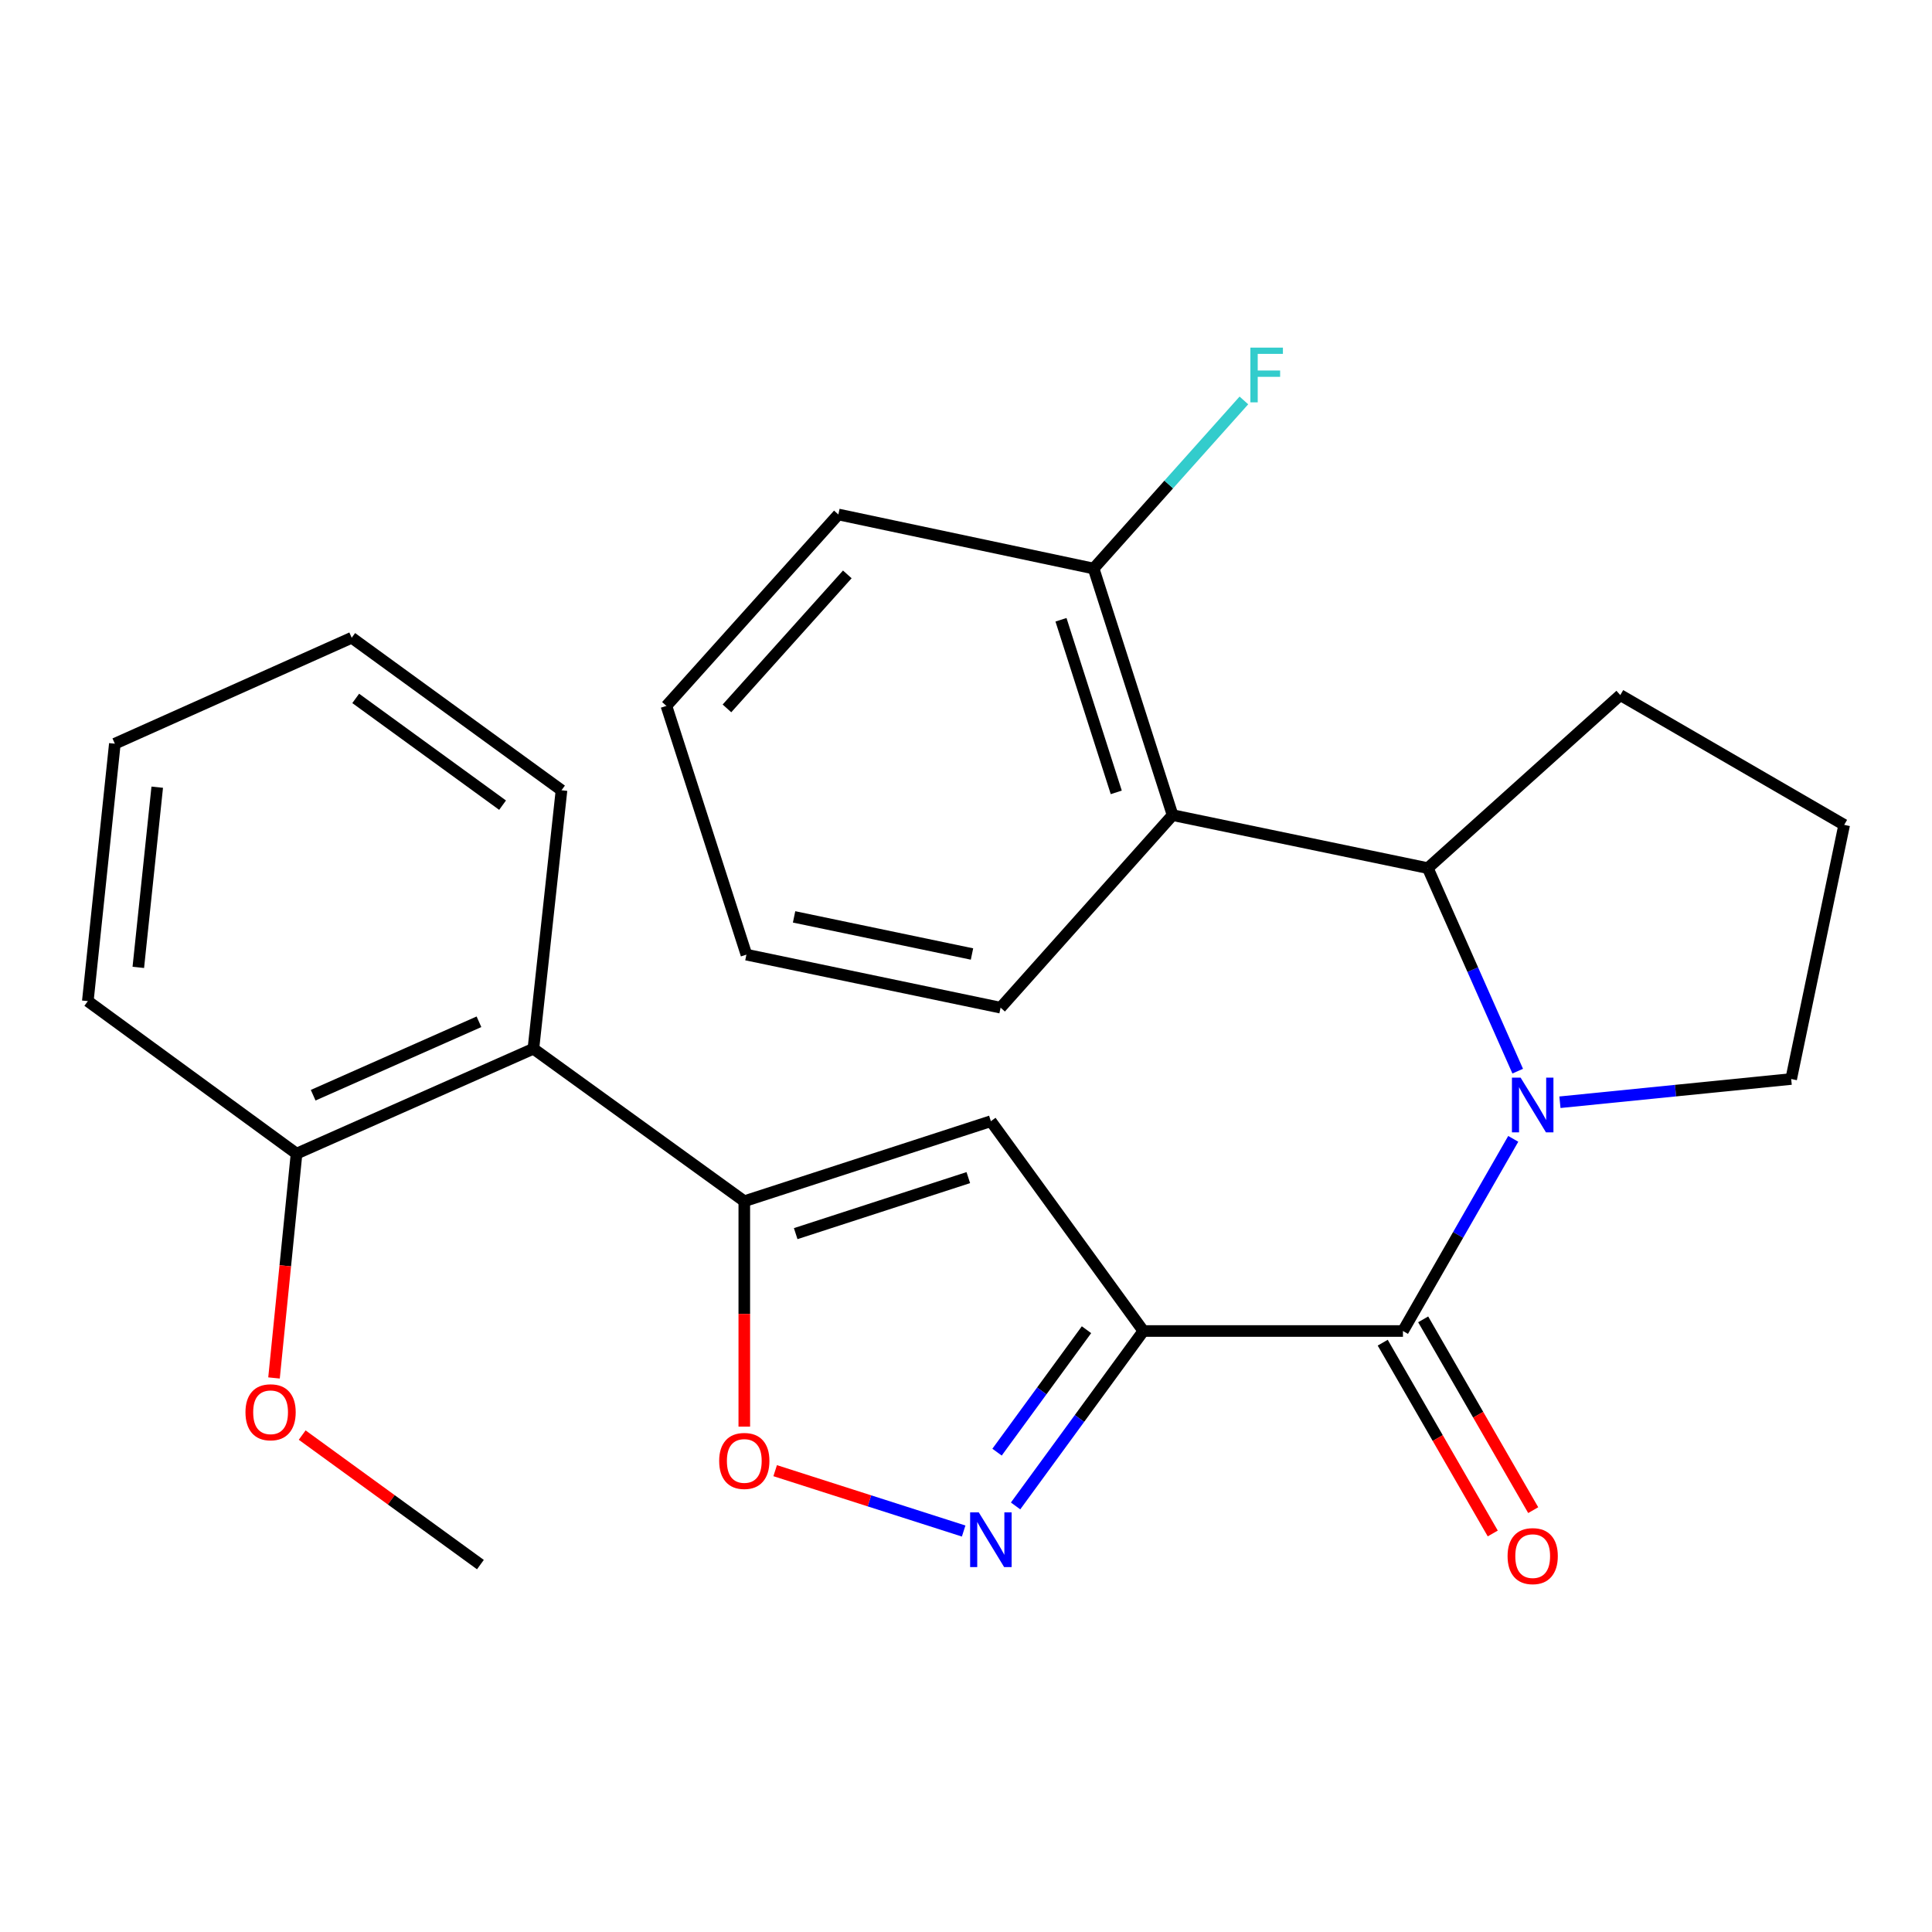 <?xml version='1.0' encoding='iso-8859-1'?>
<svg version='1.1' baseProfile='full'
              xmlns='http://www.w3.org/2000/svg'
                      xmlns:rdkit='http://www.rdkit.org/xml'
                      xmlns:xlink='http://www.w3.org/1999/xlink'
                  xml:space='preserve'
width='1000px' height='1000px' viewBox='0 0 1000 1000'>
<!-- END OF HEADER -->
<rect style='opacity:1.0;fill:#FFFFFF;stroke:none' width='1000' height='1000' x='0' y='0'> </rect>
<path class='bond-1' d='M 591.806,688.932 L 726.165,688.932' style='fill:none;fill-rule:evenodd;stroke:#000000;stroke-width:6px;stroke-linecap:butt;stroke-linejoin:miter;stroke-opacity:1' />
<path class='bond-2' d='M 591.806,688.932 L 512.877,580.328' style='fill:none;fill-rule:evenodd;stroke:#000000;stroke-width:6px;stroke-linecap:butt;stroke-linejoin:miter;stroke-opacity:1' />
<path class='bond-3' d='M 591.806,688.932 L 558.736,734.2' style='fill:none;fill-rule:evenodd;stroke:#000000;stroke-width:6px;stroke-linecap:butt;stroke-linejoin:miter;stroke-opacity:1' />
<path class='bond-3' d='M 558.736,734.2 L 525.666,779.467' style='fill:none;fill-rule:evenodd;stroke:#0000FF;stroke-width:6px;stroke-linecap:butt;stroke-linejoin:miter;stroke-opacity:1' />
<path class='bond-3' d='M 562.368,688.254 L 539.219,719.942' style='fill:none;fill-rule:evenodd;stroke:#000000;stroke-width:6px;stroke-linecap:butt;stroke-linejoin:miter;stroke-opacity:1' />
<path class='bond-3' d='M 539.219,719.942 L 516.07,751.629' style='fill:none;fill-rule:evenodd;stroke:#0000FF;stroke-width:6px;stroke-linecap:butt;stroke-linejoin:miter;stroke-opacity:1' />
<path class='bond-0' d='M 783.254,589.468 L 754.71,639.2' style='fill:none;fill-rule:evenodd;stroke:#0000FF;stroke-width:6px;stroke-linecap:butt;stroke-linejoin:miter;stroke-opacity:1' />
<path class='bond-0' d='M 754.71,639.2 L 726.165,688.932' style='fill:none;fill-rule:evenodd;stroke:#000000;stroke-width:6px;stroke-linecap:butt;stroke-linejoin:miter;stroke-opacity:1' />
<path class='bond-5' d='M 785.563,554.423 L 762.296,501.881' style='fill:none;fill-rule:evenodd;stroke:#0000FF;stroke-width:6px;stroke-linecap:butt;stroke-linejoin:miter;stroke-opacity:1' />
<path class='bond-5' d='M 762.296,501.881 L 739.029,449.339' style='fill:none;fill-rule:evenodd;stroke:#000000;stroke-width:6px;stroke-linecap:butt;stroke-linejoin:miter;stroke-opacity:1' />
<path class='bond-12' d='M 807.419,570.519 L 867.266,564.506' style='fill:none;fill-rule:evenodd;stroke:#0000FF;stroke-width:6px;stroke-linecap:butt;stroke-linejoin:miter;stroke-opacity:1' />
<path class='bond-12' d='M 867.266,564.506 L 927.112,558.494' style='fill:none;fill-rule:evenodd;stroke:#000000;stroke-width:6px;stroke-linecap:butt;stroke-linejoin:miter;stroke-opacity:1' />
<path class='bond-9' d='M 715.696,694.97 L 744.174,744.346' style='fill:none;fill-rule:evenodd;stroke:#000000;stroke-width:6px;stroke-linecap:butt;stroke-linejoin:miter;stroke-opacity:1' />
<path class='bond-9' d='M 744.174,744.346 L 772.652,793.722' style='fill:none;fill-rule:evenodd;stroke:#FF0000;stroke-width:6px;stroke-linecap:butt;stroke-linejoin:miter;stroke-opacity:1' />
<path class='bond-9' d='M 736.634,682.894 L 765.111,732.271' style='fill:none;fill-rule:evenodd;stroke:#000000;stroke-width:6px;stroke-linecap:butt;stroke-linejoin:miter;stroke-opacity:1' />
<path class='bond-9' d='M 765.111,732.271 L 793.589,781.647' style='fill:none;fill-rule:evenodd;stroke:#FF0000;stroke-width:6px;stroke-linecap:butt;stroke-linejoin:miter;stroke-opacity:1' />
<path class='bond-4' d='M 512.877,580.328 L 385.246,621.753' style='fill:none;fill-rule:evenodd;stroke:#000000;stroke-width:6px;stroke-linecap:butt;stroke-linejoin:miter;stroke-opacity:1' />
<path class='bond-4' d='M 501.194,609.531 L 411.852,638.528' style='fill:none;fill-rule:evenodd;stroke:#000000;stroke-width:6px;stroke-linecap:butt;stroke-linejoin:miter;stroke-opacity:1' />
<path class='bond-6' d='M 498.787,792.46 L 450.007,776.838' style='fill:none;fill-rule:evenodd;stroke:#0000FF;stroke-width:6px;stroke-linecap:butt;stroke-linejoin:miter;stroke-opacity:1' />
<path class='bond-6' d='M 450.007,776.838 L 401.226,761.216' style='fill:none;fill-rule:evenodd;stroke:#FF0000;stroke-width:6px;stroke-linecap:butt;stroke-linejoin:miter;stroke-opacity:1' />
<path class='bond-8' d='M 385.246,621.753 L 276.091,542.824' style='fill:none;fill-rule:evenodd;stroke:#000000;stroke-width:6px;stroke-linecap:butt;stroke-linejoin:miter;stroke-opacity:1' />
<path class='bond-26' d='M 385.246,621.753 L 385.246,680.086' style='fill:none;fill-rule:evenodd;stroke:#000000;stroke-width:6px;stroke-linecap:butt;stroke-linejoin:miter;stroke-opacity:1' />
<path class='bond-26' d='M 385.246,680.086 L 385.246,738.419' style='fill:none;fill-rule:evenodd;stroke:#FF0000;stroke-width:6px;stroke-linecap:butt;stroke-linejoin:miter;stroke-opacity:1' />
<path class='bond-7' d='M 739.029,449.339 L 606.926,421.906' style='fill:none;fill-rule:evenodd;stroke:#000000;stroke-width:6px;stroke-linecap:butt;stroke-linejoin:miter;stroke-opacity:1' />
<path class='bond-14' d='M 739.029,449.339 L 838.663,359.776' style='fill:none;fill-rule:evenodd;stroke:#000000;stroke-width:6px;stroke-linecap:butt;stroke-linejoin:miter;stroke-opacity:1' />
<path class='bond-10' d='M 606.926,421.906 L 566.051,294.275' style='fill:none;fill-rule:evenodd;stroke:#000000;stroke-width:6px;stroke-linecap:butt;stroke-linejoin:miter;stroke-opacity:1' />
<path class='bond-10' d='M 577.776,410.133 L 549.164,320.791' style='fill:none;fill-rule:evenodd;stroke:#000000;stroke-width:6px;stroke-linecap:butt;stroke-linejoin:miter;stroke-opacity:1' />
<path class='bond-16' d='M 606.926,421.906 L 517.899,521.568' style='fill:none;fill-rule:evenodd;stroke:#000000;stroke-width:6px;stroke-linecap:butt;stroke-linejoin:miter;stroke-opacity:1' />
<path class='bond-11' d='M 276.091,542.824 L 153.495,597.126' style='fill:none;fill-rule:evenodd;stroke:#000000;stroke-width:6px;stroke-linecap:butt;stroke-linejoin:miter;stroke-opacity:1' />
<path class='bond-11' d='M 247.913,528.87 L 162.096,566.881' style='fill:none;fill-rule:evenodd;stroke:#000000;stroke-width:6px;stroke-linecap:butt;stroke-linejoin:miter;stroke-opacity:1' />
<path class='bond-17' d='M 276.091,542.824 L 290.633,409.042' style='fill:none;fill-rule:evenodd;stroke:#000000;stroke-width:6px;stroke-linecap:butt;stroke-linejoin:miter;stroke-opacity:1' />
<path class='bond-13' d='M 566.051,294.275 L 604.944,250.771' style='fill:none;fill-rule:evenodd;stroke:#000000;stroke-width:6px;stroke-linecap:butt;stroke-linejoin:miter;stroke-opacity:1' />
<path class='bond-13' d='M 604.944,250.771 L 643.836,207.266' style='fill:none;fill-rule:evenodd;stroke:#33CCCC;stroke-width:6px;stroke-linecap:butt;stroke-linejoin:miter;stroke-opacity:1' />
<path class='bond-19' d='M 566.051,294.275 L 433.935,266.291' style='fill:none;fill-rule:evenodd;stroke:#000000;stroke-width:6px;stroke-linecap:butt;stroke-linejoin:miter;stroke-opacity:1' />
<path class='bond-15' d='M 153.495,597.126 L 147.662,655.176' style='fill:none;fill-rule:evenodd;stroke:#000000;stroke-width:6px;stroke-linecap:butt;stroke-linejoin:miter;stroke-opacity:1' />
<path class='bond-15' d='M 147.662,655.176 L 141.83,713.226' style='fill:none;fill-rule:evenodd;stroke:#FF0000;stroke-width:6px;stroke-linecap:butt;stroke-linejoin:miter;stroke-opacity:1' />
<path class='bond-20' d='M 153.495,597.126 L 45.455,518.184' style='fill:none;fill-rule:evenodd;stroke:#000000;stroke-width:6px;stroke-linecap:butt;stroke-linejoin:miter;stroke-opacity:1' />
<path class='bond-18' d='M 927.112,558.494 L 954.545,426.955' style='fill:none;fill-rule:evenodd;stroke:#000000;stroke-width:6px;stroke-linecap:butt;stroke-linejoin:miter;stroke-opacity:1' />
<path class='bond-27' d='M 838.663,359.776 L 954.545,426.955' style='fill:none;fill-rule:evenodd;stroke:#000000;stroke-width:6px;stroke-linecap:butt;stroke-linejoin:miter;stroke-opacity:1' />
<path class='bond-21' d='M 156.41,742.795 L 202.534,776.315' style='fill:none;fill-rule:evenodd;stroke:#FF0000;stroke-width:6px;stroke-linecap:butt;stroke-linejoin:miter;stroke-opacity:1' />
<path class='bond-21' d='M 202.534,776.315 L 248.658,809.836' style='fill:none;fill-rule:evenodd;stroke:#000000;stroke-width:6px;stroke-linecap:butt;stroke-linejoin:miter;stroke-opacity:1' />
<path class='bond-22' d='M 517.899,521.568 L 386.347,494.121' style='fill:none;fill-rule:evenodd;stroke:#000000;stroke-width:6px;stroke-linecap:butt;stroke-linejoin:miter;stroke-opacity:1' />
<path class='bond-22' d='M 503.103,493.79 L 411.016,474.578' style='fill:none;fill-rule:evenodd;stroke:#000000;stroke-width:6px;stroke-linecap:butt;stroke-linejoin:miter;stroke-opacity:1' />
<path class='bond-23' d='M 290.633,409.042 L 182.042,330.1' style='fill:none;fill-rule:evenodd;stroke:#000000;stroke-width:6px;stroke-linecap:butt;stroke-linejoin:miter;stroke-opacity:1' />
<path class='bond-23' d='M 260.132,416.751 L 184.119,361.492' style='fill:none;fill-rule:evenodd;stroke:#000000;stroke-width:6px;stroke-linecap:butt;stroke-linejoin:miter;stroke-opacity:1' />
<path class='bond-29' d='M 433.935,266.291 L 344.935,365.375' style='fill:none;fill-rule:evenodd;stroke:#000000;stroke-width:6px;stroke-linecap:butt;stroke-linejoin:miter;stroke-opacity:1' />
<path class='bond-29' d='M 438.566,297.305 L 376.267,366.664' style='fill:none;fill-rule:evenodd;stroke:#000000;stroke-width:6px;stroke-linecap:butt;stroke-linejoin:miter;stroke-opacity:1' />
<path class='bond-28' d='M 45.455,518.184 L 59.446,384.939' style='fill:none;fill-rule:evenodd;stroke:#000000;stroke-width:6px;stroke-linecap:butt;stroke-linejoin:miter;stroke-opacity:1' />
<path class='bond-28' d='M 71.591,500.721 L 81.385,407.45' style='fill:none;fill-rule:evenodd;stroke:#000000;stroke-width:6px;stroke-linecap:butt;stroke-linejoin:miter;stroke-opacity:1' />
<path class='bond-25' d='M 386.347,494.121 L 344.935,365.375' style='fill:none;fill-rule:evenodd;stroke:#000000;stroke-width:6px;stroke-linecap:butt;stroke-linejoin:miter;stroke-opacity:1' />
<path class='bond-24' d='M 182.042,330.1 L 59.446,384.939' style='fill:none;fill-rule:evenodd;stroke:#000000;stroke-width:6px;stroke-linecap:butt;stroke-linejoin:miter;stroke-opacity:1' />
<path  class='atom-1' d='M 787.058 557.775
L 796.338 572.775
Q 797.258 574.255, 798.738 576.935
Q 800.218 579.615, 800.298 579.775
L 800.298 557.775
L 804.058 557.775
L 804.058 586.095
L 800.178 586.095
L 790.218 569.695
Q 789.058 567.775, 787.818 565.575
Q 786.618 563.375, 786.258 562.695
L 786.258 586.095
L 782.578 586.095
L 782.578 557.775
L 787.058 557.775
' fill='#0000FF'/>
<path  class='atom-4' d='M 506.617 782.812
L 515.897 797.812
Q 516.817 799.292, 518.297 801.972
Q 519.777 804.652, 519.857 804.812
L 519.857 782.812
L 523.617 782.812
L 523.617 811.132
L 519.737 811.132
L 509.777 794.732
Q 508.617 792.812, 507.377 790.612
Q 506.177 788.412, 505.817 787.732
L 505.817 811.132
L 502.137 811.132
L 502.137 782.812
L 506.617 782.812
' fill='#0000FF'/>
<path  class='atom-7' d='M 372.246 756.178
Q 372.246 749.378, 375.606 745.578
Q 378.966 741.778, 385.246 741.778
Q 391.526 741.778, 394.886 745.578
Q 398.246 749.378, 398.246 756.178
Q 398.246 763.058, 394.846 766.978
Q 391.446 770.858, 385.246 770.858
Q 379.006 770.858, 375.606 766.978
Q 372.246 763.098, 372.246 756.178
M 385.246 767.658
Q 389.566 767.658, 391.886 764.778
Q 394.246 761.858, 394.246 756.178
Q 394.246 750.618, 391.886 747.818
Q 389.566 744.978, 385.246 744.978
Q 380.926 744.978, 378.566 747.778
Q 376.246 750.578, 376.246 756.178
Q 376.246 761.898, 378.566 764.778
Q 380.926 767.658, 385.246 767.658
' fill='#FF0000'/>
<path  class='atom-10' d='M 780.318 805.445
Q 780.318 798.645, 783.678 794.845
Q 787.038 791.045, 793.318 791.045
Q 799.598 791.045, 802.958 794.845
Q 806.318 798.645, 806.318 805.445
Q 806.318 812.325, 802.918 816.245
Q 799.518 820.125, 793.318 820.125
Q 787.078 820.125, 783.678 816.245
Q 780.318 812.365, 780.318 805.445
M 793.318 816.925
Q 797.638 816.925, 799.958 814.045
Q 802.318 811.125, 802.318 805.445
Q 802.318 799.885, 799.958 797.085
Q 797.638 794.245, 793.318 794.245
Q 788.998 794.245, 786.638 797.045
Q 784.318 799.845, 784.318 805.445
Q 784.318 811.165, 786.638 814.045
Q 788.998 816.925, 793.318 816.925
' fill='#FF0000'/>
<path  class='atom-14' d='M 647.195 179.93
L 664.035 179.93
L 664.035 183.17
L 650.995 183.17
L 650.995 191.77
L 662.595 191.77
L 662.595 195.05
L 650.995 195.05
L 650.995 208.25
L 647.195 208.25
L 647.195 179.93
' fill='#33CCCC'/>
<path  class='atom-16' d='M 127.054 730.987
Q 127.054 724.187, 130.414 720.387
Q 133.774 716.587, 140.054 716.587
Q 146.334 716.587, 149.694 720.387
Q 153.054 724.187, 153.054 730.987
Q 153.054 737.867, 149.654 741.787
Q 146.254 745.667, 140.054 745.667
Q 133.814 745.667, 130.414 741.787
Q 127.054 737.907, 127.054 730.987
M 140.054 742.467
Q 144.374 742.467, 146.694 739.587
Q 149.054 736.667, 149.054 730.987
Q 149.054 725.427, 146.694 722.627
Q 144.374 719.787, 140.054 719.787
Q 135.734 719.787, 133.374 722.587
Q 131.054 725.387, 131.054 730.987
Q 131.054 736.707, 133.374 739.587
Q 135.734 742.467, 140.054 742.467
' fill='#FF0000'/>
</svg>

